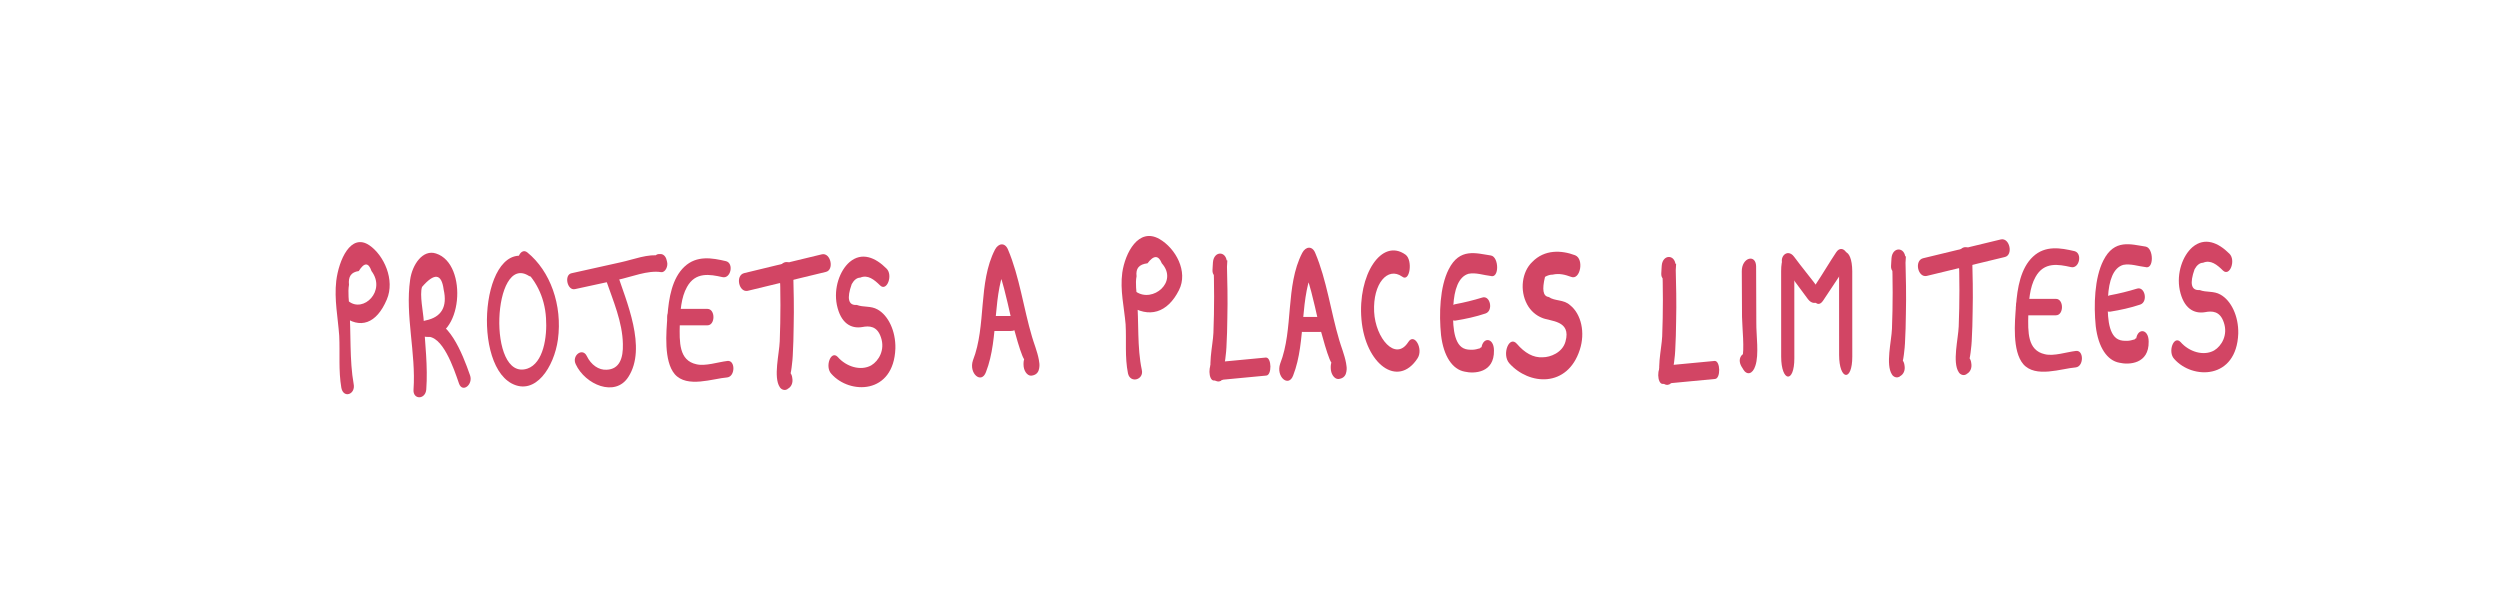 <?xml version="1.0" encoding="UTF-8" standalone="no"?>
<!-- Generator: Adobe Illustrator 22.0.1, SVG Export Plug-In . SVG Version: 6.00 Build 0)  -->

<svg
   version="1.1"
   id="Calque_1"
   x="0px"
   y="0px"
   viewBox="0 0 378.5 91.2"
   style="enable-background:new 0 0 378.5 91.2;"
   xml:space="preserve"
   sodipodi:docname="places_limitees.svg"
   inkscape:version="1.3.2 (091e20e, 2023-11-25, custom)"
   xmlns:inkscape="http://www.inkscape.org/namespaces/inkscape"
   xmlns:sodipodi="http://sodipodi.sourceforge.net/DTD/sodipodi-0.dtd"
   xmlns="http://www.w3.org/2000/svg"
   xmlns:svg="http://www.w3.org/2000/svg"><defs
   id="defs54" /><sodipodi:namedview
   id="namedview54"
   pagecolor="#ffffff"
   bordercolor="#000000"
   borderopacity="0.25"
   inkscape:showpageshadow="2"
   inkscape:pageopacity="0.0"
   inkscape:pagecheckerboard="0"
   inkscape:deskcolor="#d1d1d1"
   inkscape:zoom="1.5931308"
   inkscape:cx="80.344941"
   inkscape:cy="-17.889303"
   inkscape:window-width="1920"
   inkscape:window-height="1000"
   inkscape:window-x="-11"
   inkscape:window-y="-11"
   inkscape:window-maximized="1"
   inkscape:current-layer="Calque_1" />
<style
   type="text/css"
   id="style1">
	.st0{fill:#FFCA0D;stroke:#FFCA0D;stroke-width:0.25;stroke-miterlimit:10;}
</style>
<g
   id="g2"
   transform="matrix(0.643,0,0,0.83,46.208,10.577)"
   style="fill:#d24564;fill-opacity:1;stroke:none">
	<g
   id="g1"
   style="fill:#d24564;fill-opacity:1;stroke:none">
		<path
   class="st0"
   d="m 99.1,34.9 c -3.3,-0.6 -6.9,-1.1 -9.8,1 -2.9,2.1 -3.7,5.7 -4,9 -0.3,3 -0.9,8.2 1.7,10.6 2.9,2.6 9,0.8 12.4,0.6 1.9,-0.2 1.9,-3.2 0,-3 -2.2,0.2 -5.2,1 -7.3,0.6 -4.1,-0.7 -4,-4 -3.9,-7.3 0.1,-2.3 0.3,-4.9 1.7,-6.8 2,-2.8 5.4,-2.3 8.3,-1.8 2,0.4 2.8,-2.5 0.9,-2.9 z"
   id="path1"
   style="fill:#d24564;fill-opacity:1;stroke:none" />
	</g>
</g>
<g
   id="g4"
   transform="matrix(0.643,0,0,0.83,46.208,10.577)"
   style="fill:#d24564;fill-opacity:1;stroke:none">
	<g
   id="g3"
   style="fill:#d24564;fill-opacity:1;stroke:none">
		<path
   class="st0"
   d="m 86.7,46.6 c 2.7,0 5.3,0 8,0 1.9,0 1.9,-3 0,-3 -2.7,0 -5.3,0 -8,0 -1.9,0 -1.9,3 0,3 z"
   id="path2"
   style="fill:#d24564;fill-opacity:1;stroke:none" />
	</g>
</g>
<g
   id="g6"
   transform="matrix(0.703,0,0,0.922,42.198,6.322)"
   style="fill:#d24564;fill-opacity:1;stroke:none">
	<g
   id="g5"
   style="fill:#d24564;fill-opacity:1;stroke:none">
		<path
   class="st0"
   d="m 110.8,38.6 c 0,-0.4 0.1,-0.8 0.1,-1.3 -1,0 -2,0 -3,0 0.2,4 0.2,7.9 0,11.9 -0.1,2 -1.4,5.9 0,7.5 0.3,0.4 1,0.6 1.5,0.4 0.1,0 0.1,0 0.2,-0.1 0.8,-0.3 1.2,-1 1,-1.8 -0.1,-0.7 -0.6,-1.1 -1.3,-1.3 -1.8,-0.7 -2.6,2.2 -0.8,2.9 0.1,0 0.1,0 0.2,0.1 -0.3,-0.3 -0.7,-0.7 -1,-1 0,0.1 0,0.1 0,0.2 0.3,-0.6 0.7,-1.2 1,-1.8 -0.1,0 -0.1,0 -0.2,0.1 0.5,0.1 1,0.3 1.5,0.4 0.3,0.3 0.7,-2.8 0.7,-3.2 0.1,-1.6 0.2,-3.3 0.2,-4.9 0.1,-3 0,-6 -0.1,-9.1 -0.1,-1.9 -2.8,-1.9 -3,0 0,0.4 -0.1,0.8 -0.1,1.3 -0.1,1.6 2.9,1.6 3.1,-0.3 z"
   id="path4"
   style="fill:#d24564;fill-opacity:1;stroke:none" />
	</g>
</g>
<g
   id="g8"
   transform="matrix(0.703,0,0,0.922,42.198,6.322)"
   style="fill:#d24564;fill-opacity:1;stroke:none">
	<g
   id="g7"
   style="fill:#d24564;fill-opacity:1;stroke:none">
		<path
   class="st0"
   d="m 101,40.9 c 5.6,-1 11.2,-2.1 16.8,-3.1 1.9,-0.3 1.1,-3.2 -0.8,-2.9 -5.6,1 -11.2,2.1 -16.8,3.1 -1.9,0.4 -1.1,3.2 0.8,2.9 z"
   id="path6"
   style="fill:#d24564;fill-opacity:1;stroke:none" />
	</g>
</g><g
   id="g6-9"
   transform="matrix(0.703,0,0,0.922,107.857,5.039)"
   style="fill:#d24564;fill-opacity:1;stroke:none">
	<g
   id="g5-9"
   style="fill:#d24564;fill-opacity:1;stroke:none">
		<path
   class="st0"
   d="m 110.8,38.6 c 0,-0.4 0.1,-0.8 0.1,-1.3 -1,0 -2,0 -3,0 0.2,4 0.2,7.9 0,11.9 -0.1,2 -1.4,5.9 0,7.5 0.3,0.4 1,0.6 1.5,0.4 0.1,0 0.1,0 0.2,-0.1 0.8,-0.3 1.2,-1 1,-1.8 -0.1,-0.7 -0.6,-1.1 -1.3,-1.3 -1.8,-0.7 -2.6,2.2 -0.8,2.9 0.1,0 0.1,0 0.2,0.1 -0.3,-0.3 -0.7,-0.7 -1,-1 0,0.1 0,0.1 0,0.2 0.3,-0.6 0.7,-1.2 1,-1.8 -0.1,0 -0.1,0 -0.2,0.1 0.5,0.1 1,0.3 1.5,0.4 0.3,0.3 0.7,-2.8 0.7,-3.2 0.1,-1.6 0.2,-3.3 0.2,-4.9 0.1,-3 0,-6 -0.1,-9.1 -0.1,-1.9 -2.8,-1.9 -3,0 0,0.4 -0.1,0.8 -0.1,1.3 -0.1,1.6 2.9,1.6 3.1,-0.3 z"
   id="path4-4"
   style="fill:#d24564;fill-opacity:1;stroke:none;stroke-width:0.25;stroke-miterlimit:10" />
	</g>
</g><g
   id="g8-4"
   transform="matrix(0.45,0.123,-0.108,0.908,142.771,8.052)"
   style="fill:#d24564;fill-opacity:1;stroke:none">
	<g
   id="g7-2"
   style="fill:#d24564;fill-opacity:1;stroke:none">
		<path
   class="st0"
   d="m 101,40.9 c 5.6,-1 11.2,-2.1 16.8,-3.1 1.9,-0.3 1.1,-3.2 -0.8,-2.9 -5.6,1 -11.2,2.1 -16.8,3.1 -1.9,0.4 -1.1,3.2 0.8,2.9 z"
   id="path6-0"
   style="fill:#d24564;fill-opacity:1;stroke:none;stroke-width:0.25;stroke-miterlimit:10" />
	</g>
</g><g
   id="g6-9-2"
   transform="matrix(0.703,0,0,0.922,175.802,5.551)"
   style="fill:#d24564;fill-opacity:1;stroke:none">
	<g
   id="g5-9-5"
   style="fill:#d24564;fill-opacity:1;stroke:none">
		<path
   class="st0"
   d="m 110.8,38.6 c 0,-0.4 0.1,-0.8 0.1,-1.3 -1,0 -2,0 -3,0 0.2,4 0.2,7.9 0,11.9 -0.1,2 -1.4,5.9 0,7.5 0.3,0.4 1,0.6 1.5,0.4 0.1,0 0.1,0 0.2,-0.1 0.8,-0.3 1.2,-1 1,-1.8 -0.1,-0.7 -0.6,-1.1 -1.3,-1.3 -1.8,-0.7 -2.6,2.2 -0.8,2.9 0.1,0 0.1,0 0.2,0.1 -0.3,-0.3 -0.7,-0.7 -1,-1 0,0.1 0,0.1 0,0.2 0.3,-0.6 0.7,-1.2 1,-1.8 -0.1,0 -0.1,0 -0.2,0.1 0.5,0.1 1,0.3 1.5,0.4 0.3,0.3 0.7,-2.8 0.7,-3.2 0.1,-1.6 0.2,-3.3 0.2,-4.9 0.1,-3 0,-6 -0.1,-9.1 -0.1,-1.9 -2.8,-1.9 -3,0 0,0.4 -0.1,0.8 -0.1,1.3 -0.1,1.6 2.9,1.6 3.1,-0.3 z"
   id="path4-4-0"
   style="fill:#d24564;fill-opacity:1;stroke:none;stroke-width:0.25;stroke-miterlimit:10" />
	</g>
</g><g
   id="g8-4-5"
   transform="matrix(0.45,0.123,-0.108,0.908,210.716,8.564)"
   style="fill:#d24564;fill-opacity:1;stroke:none">
	<g
   id="g7-2-9"
   style="fill:#d24564;fill-opacity:1;stroke:none">
		<path
   class="st0"
   d="m 101,40.9 c 5.6,-1 11.2,-2.1 16.8,-3.1 1.9,-0.3 1.1,-3.2 -0.8,-2.9 -5.6,1 -11.2,2.1 -16.8,3.1 -1.9,0.4 -1.1,3.2 0.8,2.9 z"
   id="path6-0-1"
   style="fill:#d24564;fill-opacity:1;stroke:none;stroke-width:0.25;stroke-miterlimit:10" />
	</g>
</g>
<g
   id="g10"
   transform="matrix(0.642,0,0,0.984,51.46,3.463)"
   style="fill:#d24564;fill-opacity:1;stroke:none">
	<g
   id="g9"
   style="fill:#d24564;fill-opacity:1;stroke:none">
		<path
   class="st0"
   d="m 128.9,37.8 c -2.6,-1.7 -5.8,-2.6 -8.7,-1 -2.3,1.3 -3.8,4 -3,6.6 0.9,2.8 3.3,3.7 6,3.4 1.6,-0.2 3.5,-0.2 4.4,1.6 1,1.9 -0.5,3.6 -2.3,4.3 -2.5,0.9 -5.9,0.2 -7.9,-1.3 -1.6,-1.1 -3.1,1.5 -1.5,2.6 4.3,3.2 14.7,3.2 15.1,-3.9 0.1,-2.7 -1.7,-5.1 -4.2,-6 -1.6,-0.6 -3.3,-0.3 -4.9,-0.7 -2,0.1 -2.4,-1 -1.2,-3.2 0.5,-0.6 1.2,-1 2,-1 1.8,-0.5 3.3,0.3 4.7,1.2 1.6,1 3.1,-1.6 1.5,-2.6 z"
   id="path8"
   style="fill:#d24564;fill-opacity:1;stroke:none" />
	</g>
</g><g
   id="g3-6"
   transform="matrix(0.643,0,0,0.83,250.375,9.059)"
   style="fill:#d24564;fill-opacity:1;stroke:none">
	<g
   id="g2-7"
   style="fill:#d24564;fill-opacity:1;stroke:none">
		<path
   class="st0"
   d="m 99.1,34.9 c -3.3,-0.6 -6.9,-1.1 -9.8,1 -2.9,2.1 -3.7,5.7 -4,9 -0.3,3 -0.9,8.2 1.7,10.6 2.9,2.6 9,0.8 12.4,0.6 1.9,-0.2 1.9,-3.2 0,-3 -2.2,0.2 -5.2,1 -7.3,0.6 -4.1,-0.7 -4,-4 -3.9,-7.3 0.1,-2.3 0.3,-4.9 1.7,-6.8 2,-2.8 5.4,-2.3 8.3,-1.8 2,0.4 2.8,-2.5 0.9,-2.9 z"
   id="path1-3"
   style="fill:#d24564;fill-opacity:1;stroke:none;stroke-width:0.25;stroke-miterlimit:10" />
	</g>
</g><g
   id="g5-91"
   transform="matrix(0.643,0,0,0.83,250.375,9.059)"
   style="fill:#d24564;fill-opacity:1;stroke:none">
	<g
   id="g4-8"
   style="fill:#d24564;fill-opacity:1;stroke:none">
		<path
   class="st0"
   d="m 86.7,46.6 c 2.7,0 5.3,0 8,0 1.9,0 1.9,-3 0,-3 -2.7,0 -5.3,0 -8,0 -1.9,0 -1.9,3 0,3 z"
   id="path2-2"
   style="fill:#d24564;fill-opacity:1;stroke:none;stroke-width:0.25;stroke-miterlimit:10" />
	</g>
</g><g
   id="g7-29"
   transform="matrix(0.703,0,0,0.922,220.695,4.067)"
   style="fill:#d24564;fill-opacity:1;stroke:none">
	<g
   id="g6-1"
   style="fill:#d24564;fill-opacity:1;stroke:none">
		<path
   class="st0"
   d="m 110.8,38.6 c 0,-0.4 0.1,-0.8 0.1,-1.3 -1,0 -2,0 -3,0 0.2,4 0.2,7.9 0,11.9 -0.1,2 -1.4,5.9 0,7.5 0.3,0.4 1,0.6 1.5,0.4 0.1,0 0.1,0 0.2,-0.1 0.8,-0.3 1.2,-1 1,-1.8 -0.1,-0.7 -0.6,-1.1 -1.3,-1.3 -1.8,-0.7 -2.6,2.2 -0.8,2.9 0.1,0 0.1,0 0.2,0.1 -0.3,-0.3 -0.7,-0.7 -1,-1 0,0.1 0,0.1 0,0.2 0.3,-0.6 0.7,-1.2 1,-1.8 -0.1,0 -0.1,0 -0.2,0.1 0.5,0.1 1,0.3 1.5,0.4 0.3,0.3 0.7,-2.8 0.7,-3.2 0.1,-1.6 0.2,-3.3 0.2,-4.9 0.1,-3 0,-6 -0.1,-9.1 -0.1,-1.9 -2.8,-1.9 -3,0 0,0.4 -0.1,0.8 -0.1,1.3 -0.1,1.6 2.9,1.6 3.1,-0.3 z"
   id="path4-44"
   style="fill:#d24564;fill-opacity:1;stroke:none;stroke-width:0.25;stroke-miterlimit:10" />
	</g>
</g><g
   id="g9-1"
   transform="matrix(0.703,0,0,0.922,220.695,4.067)"
   style="fill:#d24564;fill-opacity:1;stroke:none">
	<g
   id="g8-0"
   style="fill:#d24564;fill-opacity:1;stroke:none">
		<path
   class="st0"
   d="m 101,40.9 c 5.6,-1 11.2,-2.1 16.8,-3.1 1.9,-0.3 1.1,-3.2 -0.8,-2.9 -5.6,1 -11.2,2.1 -16.8,3.1 -1.9,0.4 -1.1,3.2 0.8,2.9 z"
   id="path6-2"
   style="fill:#d24564;fill-opacity:1;stroke:none;stroke-width:0.25;stroke-miterlimit:10" />
	</g>
</g><g
   id="g11-8"
   transform="matrix(0.642,0,0,0.984,254.771,1.208)"
   style="fill:#d24564;fill-opacity:1;stroke:none">
	<g
   id="g10-8"
   style="fill:#d24564;fill-opacity:1;stroke:none">
		<path
   class="st0"
   d="m 128.9,37.8 c -2.6,-1.7 -5.8,-2.6 -8.7,-1 -2.3,1.3 -3.8,4 -3,6.6 0.9,2.8 3.3,3.7 6,3.4 1.6,-0.2 3.5,-0.2 4.4,1.6 1,1.9 -0.5,3.6 -2.3,4.3 -2.5,0.9 -5.9,0.2 -7.9,-1.3 -1.6,-1.1 -3.1,1.5 -1.5,2.6 4.3,3.2 14.7,3.2 15.1,-3.9 0.1,-2.7 -1.7,-5.1 -4.2,-6 -1.6,-0.6 -3.3,-0.3 -4.9,-0.7 -2,0.1 -2.4,-1 -1.2,-3.2 0.5,-0.6 1.2,-1 2,-1 1.8,-0.5 3.3,0.3 4.7,1.2 1.6,1 3.1,-1.6 1.5,-2.6 z"
   id="path8-1"
   style="fill:#d24564;fill-opacity:1;stroke:none;stroke-width:0.25;stroke-miterlimit:10" />
	</g>
</g>

















<g
   id="g46"
   transform="matrix(0.643,0,0,0.83,37.211,10.577)"
   style="fill:#d24564;fill-opacity:1;stroke:none">
	<g
   id="g45"
   style="fill:#d24564;fill-opacity:1;stroke:none">
		<path
   class="st0"
   d="m 25.4,57.3 c -1,-4.3 -0.6,-9.3 -1,-13.7 -0.1,-1.4 -0.4,-3 -0.1,-4.4 -0.2,-1.5 0.5,-2.3 2.3,-2.5 1.3,-1.6 2.3,-1.6 3,0 3.5,3.6 -1.9,7.7 -5.4,5.5 -1.6,-1 -3.2,1.6 -1.5,2.6 4.2,2.6 8.1,1.5 10.5,-2.9 2,-3.6 -0.7,-8.1 -4.1,-9.9 -4.4,-2.3 -7.2,2.7 -7.8,6.5 -0.5,3.4 0.4,6.7 0.7,10 0.2,3.2 -0.2,6.3 0.5,9.5 0.5,2 3.4,1.2 2.9,-0.7 z"
   id="path44"
   style="fill:#d24564;fill-opacity:1;stroke:none" />
	</g>
</g>
<g
   id="g48"
   transform="matrix(0.643,0,0,0.83,41.067,10.577)"
   style="fill:#d24564;fill-opacity:1;stroke:none">
	<g
   id="g47"
   style="fill:#d24564;fill-opacity:1;stroke:none">
		<path
   class="st0"
   d="m 36.5,58.3 c 0.4,-4.2 -0.3,-8.4 -0.6,-12.6 -0.1,-1.4 -1,-4.7 -0.4,-6.1 2.9,-2.6 4.6,-2.5 5.1,0.5 0.9,3.1 -0.5,5 -4.2,5.6 0,1 0,2 0,3 3.9,-0.5 6.6,5.8 7.8,8.5 0.8,1.8 3.4,0.2 2.6,-1.5 -1.8,-4 -5.2,-10.7 -10.4,-10 -1.9,0.2 -2,2.8 0,3 8.6,0.7 10.1,-13.3 2.4,-15.2 -3.1,-0.8 -5.6,2 -6.1,4.8 -1.2,6.5 1.4,13.4 0.8,20 -0.2,1.9 2.8,1.9 3,0 z"
   id="path46"
   style="fill:#d24564;fill-opacity:1;stroke:none" />
	</g>
</g>
<g
   id="g50"
   transform="matrix(0.643,0,0,0.83,43.637,10.577)"
   style="fill:#d24564;fill-opacity:1;stroke:none">
	<g
   id="g49"
   style="fill:#d24564;fill-opacity:1;stroke:none">
		<path
   class="st0"
   d="M 58.3,34.9 C 46,28.7 42.7,53.1 52.6,57.2 c 5.6,2.3 10,-3 10.9,-8 1.1,-6.3 -1.8,-12.5 -7.2,-15.9 -1.6,-1 -3.1,1.6 -1.5,2.6 3.3,2.1 5.6,5.4 5.9,9.4 0.3,3.4 -0.6,8.2 -4.4,9.2 -9.5,2.4 -8.2,-21.2 0.4,-16.9 1.8,0.7 3.3,-1.8 1.6,-2.7 z"
   id="path48"
   style="fill:#d24564;fill-opacity:1;stroke:none" />
	</g>
</g>
<g
   id="g52"
   transform="matrix(0.643,0,0,0.83,44.922,10.577)"
   style="fill:#d24564;fill-opacity:1;stroke:none">
	<g
   id="g51"
   style="fill:#d24564;fill-opacity:1;stroke:none">
		<path
   class="st0"
   d="m 72.9,38.5 c 1.6,3.6 3.8,7.5 3.9,11.5 0.1,2.6 -0.8,4.6 -3.8,4.7 -1.9,0.1 -3.7,-0.9 -4.7,-2.5 -1,-1.6 -3.6,-0.1 -2.6,1.5 2.2,3.7 9.3,6.1 12.4,2.3 4.4,-5.3 -0.5,-13.8 -2.7,-19 -0.7,-1.8 -3.2,-0.2 -2.5,1.5 z"
   id="path50"
   style="fill:#d24564;fill-opacity:1;stroke:none" />
	</g>
</g>
<g
   id="g54"
   transform="matrix(0.643,0,0,0.83,44.922,10.577)"
   style="fill:#d24564;fill-opacity:1;stroke:none">
	<g
   id="g53"
   style="fill:#d24564;fill-opacity:1;stroke:none">
		<path
   class="st0"
   d="m 65.5,40 c 3.4,-0.6 6.7,-1.1 10.1,-1.7 3.1,-0.5 7.1,-1.8 10.2,-1.4 1,0.1 1.7,-1.1 1.4,-1.9 0,-0.1 -0.1,-0.2 -0.1,-0.3 -0.2,-0.7 -0.8,-1.1 -1.4,-1.1 -0.1,0 -0.2,0 -0.3,0 -1.9,-0.1 -1.9,2.9 0,3 0.1,0 0.2,0 0.3,0 -0.5,-0.4 -1,-0.7 -1.4,-1.1 0,0.1 0.1,0.2 0.1,0.3 0.5,-0.6 1,-1.3 1.4,-1.9 -3.1,-0.4 -6.5,0.7 -9.5,1.2 -3.9,0.7 -7.7,1.3 -11.6,2 -1.8,0.3 -1,3.2 0.8,2.9 z"
   id="path52"
   style="fill:#d24564;fill-opacity:1;stroke:none" />
	</g>
</g>
<g
   id="g12"
   style="fill:#d24564;fill-opacity:1;stroke:none"
   transform="matrix(0.714,0.107,-0.098,1.096,106.804,-35.401)">
	<g
   id="g11"
   style="fill:#d24564;fill-opacity:1;stroke:none">
		<path
   class="st0"
   d="m 226.3,47.7 c 0.3,2.1 0.6,4.2 0.9,6.2 0.2,1.3 1.2,4.5 0.8,5.7 0.8,-0.2 1.7,-0.4 2.5,-0.7 l -0.1,-0.1 v 2.1 l 0.1,-0.1 c 1.2,-1.5 -0.9,-3.6 -2.1,-2.1 l -0.63,0.502 C 227.27,59.802 227.6,60.4 228.3,60.9 l 0.1,0.1 c 0.9,0.8 2.1,0.5 2.5,-0.7 0.6,-1.6 -0.4,-4.2 -0.6,-5.9 -0.4,-2.6 -0.7,-5.1 -1.1,-7.7 -0.3,-1.7 -3.2,-0.9 -2.9,1 z"
   id="path10"
   style="fill:#d24564;fill-opacity:1;stroke:none"
   sodipodi:nodetypes="ccccccccccccccc" />
	</g>
</g><g
   id="g16"
   style="fill:#d24564;fill-opacity:1;stroke:none"
   transform="matrix(0.85,0,0,1.11,-20.334,-12.162)">
	<g
   id="g15"
   style="fill:#d24564;fill-opacity:1;stroke:none">
		<path
   class="st0"
   d="m 200.958,56.102 c 1,0 2,0 3,0 1.9,0 1.9,-2.046 0,-2.046 -1,0 -2,0 -3,0 -2,0 -2,2.046 0,2.046 z"
   id="path14"
   style="fill:#d24564;fill-opacity:1;stroke:none" />
	</g>
</g><g
   id="g16-8"
   style="fill:#d24564;fill-opacity:1;stroke:none"
   transform="matrix(0.85,0,0,1.11,26.457,-12.015)">
	<g
   id="g15-3"
   style="fill:#d24564;fill-opacity:1;stroke:none">
		<path
   class="st0"
   d="m 200.958,56.102 c 1,0 2,0 3,0 1.9,0 1.9,-2.046 0,-2.046 -1,0 -2,0 -3,0 -2,0 -2,2.046 0,2.046 z"
   id="path14-7"
   style="fill:#d24564;fill-opacity:1;stroke:none;stroke-width:0.206;stroke-miterlimit:10" />
	</g>
</g><g
   id="g18"
   style="fill:#d24564;fill-opacity:1;stroke:none"
   transform="matrix(0.758,0,0,1.11,-2.096,-12.162)">
	<g
   id="g17"
   style="fill:#d24564;fill-opacity:1;stroke:none">
		<path
   class="st0"
   d="m 199.7,61.7 c 2.7,-4.7 1.1,-10.8 4.4,-15.1 -0.9,0 -1.7,0 -2.6,0 1.5,2.4 2.3,5 3.2,7.7 0.2,0.5 2.4,6.4 2.9,5.7 0.4,-0.2 0.9,-0.5 1.3,-0.7 -0.1,0 -0.1,0 -0.2,0 0.5,0.5 1,1 1.5,1.5 0,-0.1 0,-0.1 0,-0.2 -0.4,0.5 -0.7,1 -1.1,1.4 0.1,0 0.1,0 0.2,0 1.9,-0.3 1.1,-3.2 -0.8,-2.9 -0.1,0 -0.1,0 -0.2,0 -0.6,0.1 -1.1,0.8 -1.1,1.4 0,0.1 0,0.1 0,0.2 0,0.8 0.7,1.5 1.5,1.5 3.3,-0.2 0.8,-3.8 0.2,-5.3 -1.7,-3.9 -2.5,-8.2 -4.8,-11.9 -0.6,-1 -1.9,-0.9 -2.6,0 -3.4,4.5 -1.7,10.4 -4.4,15.1 -0.9,1.8 1.7,3.3 2.6,1.6 z"
   id="path16"
   style="fill:#d24564;fill-opacity:1;stroke:none" />
	</g>
</g><g
   id="g18-3"
   style="fill:#d24564;fill-opacity:1;stroke:none"
   transform="matrix(0.758,0,0,1.11,44.417,-11.657)">
	<g
   id="g17-7"
   style="fill:#d24564;fill-opacity:1;stroke:none">
		<path
   class="st0"
   d="m 199.7,61.7 c 2.7,-4.7 1.1,-10.8 4.4,-15.1 -0.9,0 -1.7,0 -2.6,0 1.5,2.4 2.3,5 3.2,7.7 0.2,0.5 2.4,6.4 2.9,5.7 0.4,-0.2 0.9,-0.5 1.3,-0.7 -0.1,0 -0.1,0 -0.2,0 0.5,0.5 1,1 1.5,1.5 0,-0.1 0,-0.1 0,-0.2 -0.4,0.5 -0.7,1 -1.1,1.4 0.1,0 0.1,0 0.2,0 1.9,-0.3 1.1,-3.2 -0.8,-2.9 -0.1,0 -0.1,0 -0.2,0 -0.6,0.1 -1.1,0.8 -1.1,1.4 0,0.1 0,0.1 0,0.2 0,0.8 0.7,1.5 1.5,1.5 3.3,-0.2 0.8,-3.8 0.2,-5.3 -1.7,-3.9 -2.5,-8.2 -4.8,-11.9 -0.6,-1 -1.9,-0.9 -2.6,0 -3.4,4.5 -1.7,10.4 -4.4,15.1 -0.9,1.8 1.7,3.3 2.6,1.6 z"
   id="path16-6"
   style="fill:#d24564;fill-opacity:1;stroke:none;stroke-width:0.25;stroke-miterlimit:10" />
	</g>
</g><g
   id="g46-4"
   transform="matrix(0.721,0,0,0.783,154.555,11.126)"
   style="fill:#d24564;fill-opacity:1;stroke:none">
	<g
   id="g45-6"
   style="fill:#d24564;fill-opacity:1;stroke:none">
		<path
   class="st0"
   d="m 25.4,57.3 c -1,-4.3 -0.6,-9.3 -1,-13.7 -0.1,-1.4 -0.4,-3 -0.1,-4.4 -0.2,-1.5 0.5,-2.3 2.3,-2.5 1.3,-1.6 2.3,-1.6 3,0 3.5,3.6 -1.9,7.7 -5.4,5.5 -1.6,-1 -3.2,1.6 -1.5,2.6 4.2,2.6 8.1,1.5 10.5,-2.9 2,-3.6 -0.7,-8.1 -4.1,-9.9 -4.4,-2.3 -7.2,2.7 -7.8,6.5 -0.5,3.4 0.4,6.7 0.7,10 0.2,3.2 -0.2,6.3 0.5,9.5 0.5,2 3.4,1.2 2.9,-0.7 z"
   id="path44-1"
   style="fill:#d24564;fill-opacity:1;stroke:none;stroke-width:0.25;stroke-miterlimit:10" />
	</g>
</g><g
   id="g4-3"
   style="fill:#d24564;fill-opacity:1;stroke:none"
   transform="matrix(0.643,0,0,0.83,67.12,3.138)">
	<g
   id="g3-7"
   style="fill:#d24564;fill-opacity:1;stroke:none">
		<path
   class="st0"
   d="m 238.3,54.7 c 2.4,-0.3 4.8,-0.7 7.1,-1.3 1.9,-0.5 1.1,-3.4 -0.8,-2.9 -2.1,0.5 -4.2,0.9 -6.3,1.2 -1.9,0.2 -1.9,3.2 0,3 z"
   id="path2-4"
   style="fill:#d24564;fill-opacity:1;stroke:none" />
	</g>
</g><g
   id="g6-6"
   style="fill:#d24564;fill-opacity:1;stroke:none"
   transform="matrix(0.641,0,0,1.106,66.962,-11.529)">
	<g
   id="g5-92"
   style="fill:#d24564;fill-opacity:1;stroke:none">
		<path
   class="st0"
   d="m 247.7,45.4 c -3.5,-0.3 -7.4,-1.1 -10,1.9 -2.1,2.4 -2.3,6.1 -1.8,9 0.6,2.9 2.7,4.7 5.6,5 2.2,0.3 7,0.2 6.9,-2.9 0,-1.9 -3,-1.9 -3,0 0.3,-0.4 0.1,-0.6 -0.3,-0.3 -0.6,0.1 -1.2,0.2 -1.8,0.2 -0.7,0 -1.4,0 -2.1,-0.2 -2.5,-0.7 -2.6,-3.6 -2.4,-5.8 0.2,-2.2 1.2,-4 3.6,-4.4 1.7,-0.2 3.6,0.2 5.2,0.3 2.1,0.4 2,-2.6 0.1,-2.8 z"
   id="path4-41"
   style="fill:#d24564;fill-opacity:1;stroke:none" />
	</g>
</g><g
   id="g4-3-3"
   style="fill:#d24564;fill-opacity:1;stroke:none"
   transform="matrix(0.643,0,0,0.83,166.241,1.789)">
	<g
   id="g3-7-3"
   style="fill:#d24564;fill-opacity:1;stroke:none">
		<path
   class="st0"
   d="m 238.3,54.7 c 2.4,-0.3 4.8,-0.7 7.1,-1.3 1.9,-0.5 1.1,-3.4 -0.8,-2.9 -2.1,0.5 -4.2,0.9 -6.3,1.2 -1.9,0.2 -1.9,3.2 0,3 z"
   id="path2-4-6"
   style="fill:#d24564;fill-opacity:1;stroke:none;stroke-width:0.25;stroke-miterlimit:10" />
	</g>
</g><g
   id="g6-6-9"
   style="fill:#d24564;fill-opacity:1;stroke:none"
   transform="matrix(0.641,0,0,1.106,166.084,-12.877)">
	<g
   id="g5-92-3"
   style="fill:#d24564;fill-opacity:1;stroke:none">
		<path
   class="st0"
   d="m 247.7,45.4 c -3.5,-0.3 -7.4,-1.1 -10,1.9 -2.1,2.4 -2.3,6.1 -1.8,9 0.6,2.9 2.7,4.7 5.6,5 2.2,0.3 7,0.2 6.9,-2.9 0,-1.9 -3,-1.9 -3,0 0.3,-0.4 0.1,-0.6 -0.3,-0.3 -0.6,0.1 -1.2,0.2 -1.8,0.2 -0.7,0 -1.4,0 -2.1,-0.2 -2.5,-0.7 -2.6,-3.6 -2.4,-5.8 0.2,-2.2 1.2,-4 3.6,-4.4 1.7,-0.2 3.6,0.2 5.2,0.3 2.1,0.4 2,-2.6 0.1,-2.8 z"
   id="path4-41-7"
   style="fill:#d24564;fill-opacity:1;stroke:none;stroke-width:0.25;stroke-miterlimit:10" />
	</g>
</g><g
   id="g30"
   style="fill:#d24564;fill-opacity:1;stroke:none"
   transform="matrix(0.774,0,0,1.127,144.054,-11.052)">
	<g
   id="g29"
   style="fill:#d24564;fill-opacity:1;stroke:none">
		<path
   class="st0"
   d="m 122,44.1 c -2.7,-0.7 -6,-0.8 -8.4,0.9 -2,1.3 -2.5,3.8 -1,5.7 0.7,0.9 1.8,1.5 2.9,1.8 1.6,0.5 5.8,0.3 4.6,3.2 -0.6,1.5 -3,2.1 -4.4,2.1 -1.9,0.1 -3.6,-0.6 -5.1,-1.8 -1.5,-1.2 -3,1.4 -1.5,2.6 3.9,3 11.4,3.3 13.8,-1.8 1.1,-2.3 0.3,-4.8 -1.9,-6 -1.3,-0.8 -2.9,-0.5 -4.2,-1.1 -1.1,-0.1 -1.3,-1 -0.7,-2.7 0.5,-0.2 1,-0.3 1.5,-0.3 1.3,-0.2 2.4,0 3.6,0.3 1.8,0.5 2.6,-2.4 0.8,-2.9 z"
   id="path28"
   style="fill:#d24564;fill-opacity:1;stroke:none" />
	</g>
</g><g
   id="g28"
   style="fill:#d24564;fill-opacity:1;stroke:none"
   transform="matrix(0.661,0,0,1.183,115.767,-15.977)">
	<g
   id="g27"
   style="fill:#d24564;fill-opacity:1;stroke:none">
		<path
   class="st0"
   d="m 146.8,46.1 c -5.5,-2.2 -11,2.6 -10.1,8.3 0.9,5.7 8.3,8.8 12.8,5 1.5,-1.2 -0.7,-3.4 -2.1,-2.1 -2.9,2.5 -7.5,-0.5 -7.8,-3.9 -0.3,-3.6 3.1,-5.8 6.4,-4.5 1.8,0.8 2.5,-2.1 0.8,-2.8 z"
   id="path26"
   style="fill:#d24564;fill-opacity:1;stroke:none" />
	</g>
</g><g
   id="g6-9-4"
   transform="matrix(0.703,0,0,0.922,210.589,4.419)"
   style="fill:#d24564;fill-opacity:1;stroke:none">
	<g
   id="g5-9-4"
   style="fill:#d24564;fill-opacity:1;stroke:none">
		<path
   class="st0"
   d="m 110.8,38.6 c 0,-0.4 0.1,-0.8 0.1,-1.3 -1,0 -2,0 -3,0 0.2,4 0.2,7.9 0,11.9 -0.1,2 -1.4,5.9 0,7.5 0.3,0.4 1,0.6 1.5,0.4 0.1,0 0.1,0 0.2,-0.1 0.8,-0.3 1.2,-1 1,-1.8 -0.1,-0.7 -0.6,-1.1 -1.3,-1.3 -1.8,-0.7 -2.6,2.2 -0.8,2.9 0.1,0 0.1,0 0.2,0.1 -0.3,-0.3 -0.7,-0.7 -1,-1 0,0.1 0,0.1 0,0.2 0.3,-0.6 0.7,-1.2 1,-1.8 -0.1,0 -0.1,0 -0.2,0.1 0.5,0.1 1,0.3 1.5,0.4 0.3,0.3 0.7,-2.8 0.7,-3.2 0.1,-1.6 0.2,-3.3 0.2,-4.9 0.1,-3 0,-6 -0.1,-9.1 -0.1,-1.9 -2.8,-1.9 -3,0 0,0.4 -0.1,0.8 -0.1,1.3 -0.1,1.6 2.9,1.6 3.1,-0.3 z"
   id="path4-4-5"
   style="fill:#d24564;fill-opacity:1;stroke:none;stroke-width:0.25;stroke-miterlimit:10" />
	</g>
</g><g
   id="g31-7-1-3-6"
   style="display:inline;fill:#d24564;fill-opacity:1;stroke:none"
   transform="matrix(0.029,-1.926,0.665,0.082,231.01,608.227)">
		<path
   class="st0"
   d="m 289.7,48.5 c 2.2,-0.1 4.4,-0.2 6.7,-0.3 1.9,-0.1 1.9,-3.1 0,-3 -2.2,0.1 -4.4,0.2 -6.7,0.3 -2,0.1 -2,3.1 0,3 z"
   id="path30-1-5-0-2"
   style="fill:#d24564;fill-opacity:1;stroke:none;stroke-width:0.25;stroke-miterlimit:10" />
	</g><g
   id="g32-3-0-1-4-8"
   transform="matrix(0.029,-1.926,0.665,0.082,239.782,607.974)"
   style="display:inline;fill:#d24564;fill-opacity:1;stroke:none">
	<g
   id="g31-7-1-3-1-0"
   style="fill:#d24564;fill-opacity:1;stroke:none">
		<path
   class="st0"
   d="m 289.7,48.5 c 2.2,-0.1 4.4,-0.2 6.7,-0.3 1.9,-0.1 1.9,-3.1 0,-3 -2.2,0.1 -4.4,0.2 -6.7,0.3 -2,0.1 -2,3.1 0,3 z"
   id="path30-1-5-0-4-7"
   style="fill:#d24564;fill-opacity:1;stroke:none;stroke-width:0.25;stroke-miterlimit:10" />
	</g>
</g><path
   class="st0"
   d="m 275.368,43.716 c -1.185,-1.597 -2.521,-3.193 -3.758,-4.865 -1.029,-1.372 -2.525,0.2 -1.496,1.572 1.185,1.597 2.37,3.193 3.607,4.865 1.081,1.447 2.728,-0.125 1.647,-1.572 z"
   id="path30-1-5-0-4-3-8"
   style="display:inline;fill:#d24564;fill-opacity:1;stroke:none;stroke-width:0.185;stroke-miterlimit:10;stroke-dasharray:none"
   sodipodi:nodetypes="ccccc" /><path
   class="st0"
   d="m 276.026,45.502 c 1.136,-1.711 2.271,-3.422 3.46,-5.208 0.976,-1.485 -0.516,-3.577 -1.491,-2.092 -1.136,1.711 -1.969,3.162 -3.157,4.948 -1.029,1.56 0.16,3.913 1.189,2.353 z"
   id="path30-1-5-0-4-3-4-2"
   style="display:inline;fill:#d24564;fill-opacity:1;stroke:none;stroke-width:0.188;stroke-miterlimit:10;stroke-dasharray:none"
   sodipodi:nodetypes="ccccc" /></svg>
